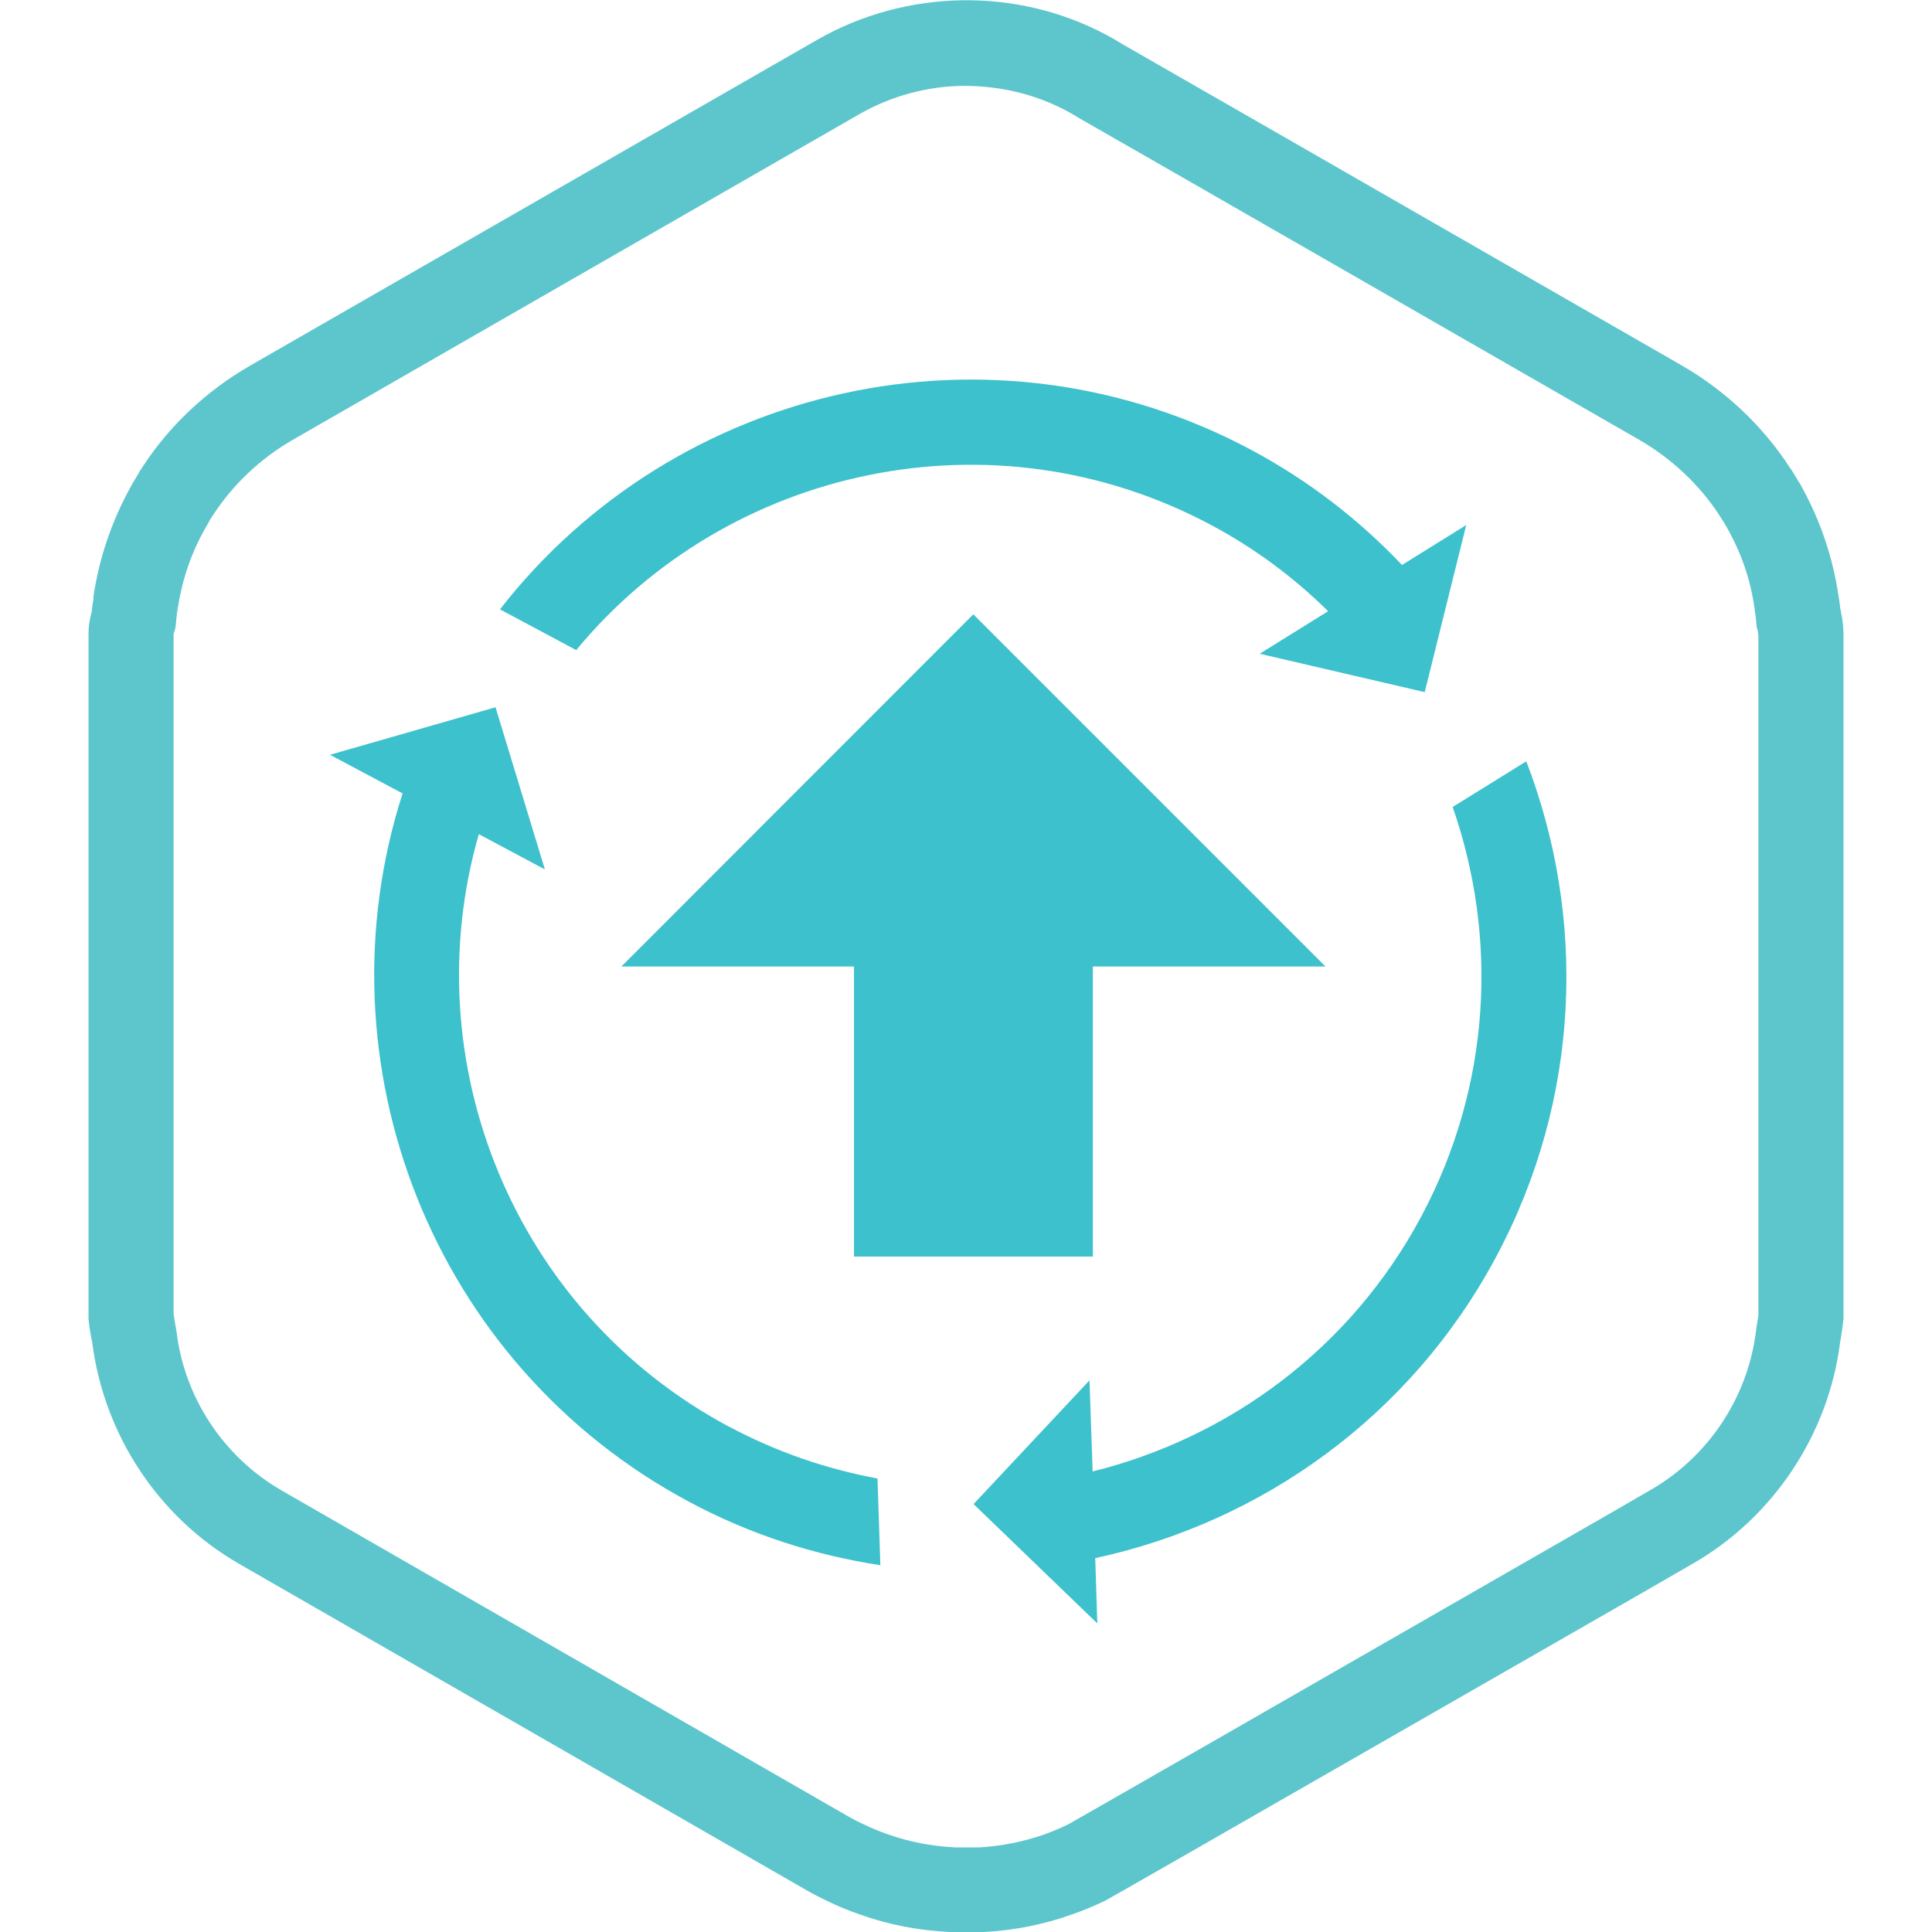 <?xml version="1.0" encoding="UTF-8"?>
<svg id="Layer_2" data-name="Layer 2" xmlns="http://www.w3.org/2000/svg" xmlns:xlink="http://www.w3.org/1999/xlink" viewBox="0 0 74 74">
  <defs>
    <style>
      .cls-1 {
        clip-path: url(#clippath);
      }

      .cls-2 {
        fill: none;
      }

      .cls-2, .cls-3, .cls-4 {
        stroke-width: 0px;
      }

      .cls-5 {
        clip-path: url(#clippath-1);
      }

      .cls-3 {
        fill: #5cc6cc;
      }

      .cls-4 {
        fill: #3dc1cc;
      }
    </style>
    <clipPath id="clippath">
      <rect class="cls-2" x="3.38" width="67.23" height="74"/>
    </clipPath>
    <clipPath id="clippath-1">
      <rect class="cls-2" x="3.38" y="0" width="67.23" height="74"/>
    </clipPath>
  </defs>
  <g id="Improve_Finances_Icon" data-name="Improve Finances Icon">
    <g class="cls-1">
      <g class="cls-5">
        <path class="cls-3" d="m70.51,23.41l-.02-.09c-.02-.14-.03-.28-.06-.43-.22-1.53-.7-2.94-1.44-4.28-.04-.06-.07-.13-.11-.18-.06-.1-.1-.17-.15-.25l-.11-.18-.06-.08c-1.04-1.61-2.48-2.96-4.14-3.92C54.64,8.38,43.14,1.77,42.99,1.69l-.3-.18c-1.67-.96-3.58-1.48-5.54-1.5-.06,0-.12,0-.17,0h-.11c-1.97.03-3.89.55-5.58,1.52L9.57,14.01c-1.66.96-3.08,2.29-4.1,3.86-.07.1-.13.19-.18.29-.06.1-.11.18-.16.27-.05.07-.08.13-.11.19-.74,1.33-1.22,2.75-1.44,4.22v.11c-.03.15-.04.26-.06.38v.09c-.09.29-.13.58-.13.87v26.06c0,.06,0,.12,0,.18.03.27.07.56.14.87.45,3.57,2.55,6.73,5.63,8.5l21.75,12.51c.24.14.5.27.75.39.43.21.84.38,1.28.53,1.08.39,2.23.61,3.43.67.06,0,.15,0,.23,0h.51s.1,0,.15,0h.15c.08,0,.16,0,.27,0,1.17-.06,2.31-.29,3.37-.67.46-.16.89-.34,1.28-.53.14-.07,1.79-1.01,20.71-11.87l1.8-1.04c3.08-1.77,5.19-4.94,5.64-8.47.05-.3.1-.6.13-.92,0-.05,0-.11,0-.15v-26.05c0-.3-.04-.59-.1-.87m-3.15,26.88c-.02.17-.05.33-.08.5l-.02.16c-.31,2.55-1.82,4.82-4.04,6.1l-1.8,1.04c-13.14,7.55-19.85,11.4-20.51,11.77-.31.15-.6.27-.93.39-.78.27-1.61.44-2.46.49h-.58s-.35,0-.35,0c-.95-.05-1.79-.22-2.58-.5-.32-.11-.63-.24-.94-.39-.2-.09-.39-.19-.55-.28l-21.73-12.5c-2.22-1.28-3.73-3.55-4.03-6.1l-.02-.12c-.04-.18-.06-.36-.09-.55v-26.04s.03-.09.03-.09c.03-.1.06-.23.06-.34.02-.18.03-.34.06-.49,0-.03,0-.08.02-.12.17-1.09.52-2.09,1.05-3.02l.07-.12c.04-.08.08-.14.12-.22h0s.1-.15.1-.15c.76-1.17,1.82-2.17,3.03-2.87l21.73-12.49c1.21-.69,2.59-1.07,3.98-1.08h.15c1.45.02,2.82.39,4.01,1.07l.3.18c.33.18,21.28,12.22,21.45,12.32,1.22.71,2.26,1.69,3.01,2.82l.17.27c.04.06.07.1.09.15l.05.08c.57,1,.92,2.03,1.07,3.1.03.22.06.4.07.58,0,.1.03.22.06.32l.02.17v25.98Z"/>
        <path class="cls-4" d="m42.03,62.19l-.08-2.51c6.34-1.37,12.07-5.39,15.36-11.55,3.25-6.08,3.45-12.99,1.15-18.97l-2.82,1.75c1.74,4.99,1.48,10.66-1.2,15.68-2.72,5.09-7.39,8.48-12.59,9.77l-.12-3.49-4.44,4.74,4.75,4.58Z"/>
        <path class="cls-4" d="m47.92,17.23c-9.94-5.31-22.07-2.5-28.77,6.11l2.92,1.56c5.81-7.03,15.97-9.25,24.32-4.79,1.69.9,3.18,2.02,4.48,3.3l-2.62,1.63,6.32,1.47,1.59-6.4-2.46,1.53c-1.64-1.73-3.57-3.23-5.78-4.41"/>
        <path class="cls-4" d="m27.93,54.65c-8.29-4.43-12.09-14.01-9.59-22.7l2.53,1.35-1.89-6.21-6.34,1.82,2.78,1.48c-3.31,10.3,1.1,21.85,10.97,27.13,2.35,1.26,4.83,2.05,7.33,2.43l-.11-3.32c-1.94-.36-3.86-1.01-5.69-1.99"/>
        <polygon class="cls-4" points="50.77 37.02 37.28 23.53 23.8 37.02 32.71 37.02 32.71 48.13 41.86 48.13 41.86 37.02 50.77 37.02"/>
      </g>
    </g>
  </g>
</svg>